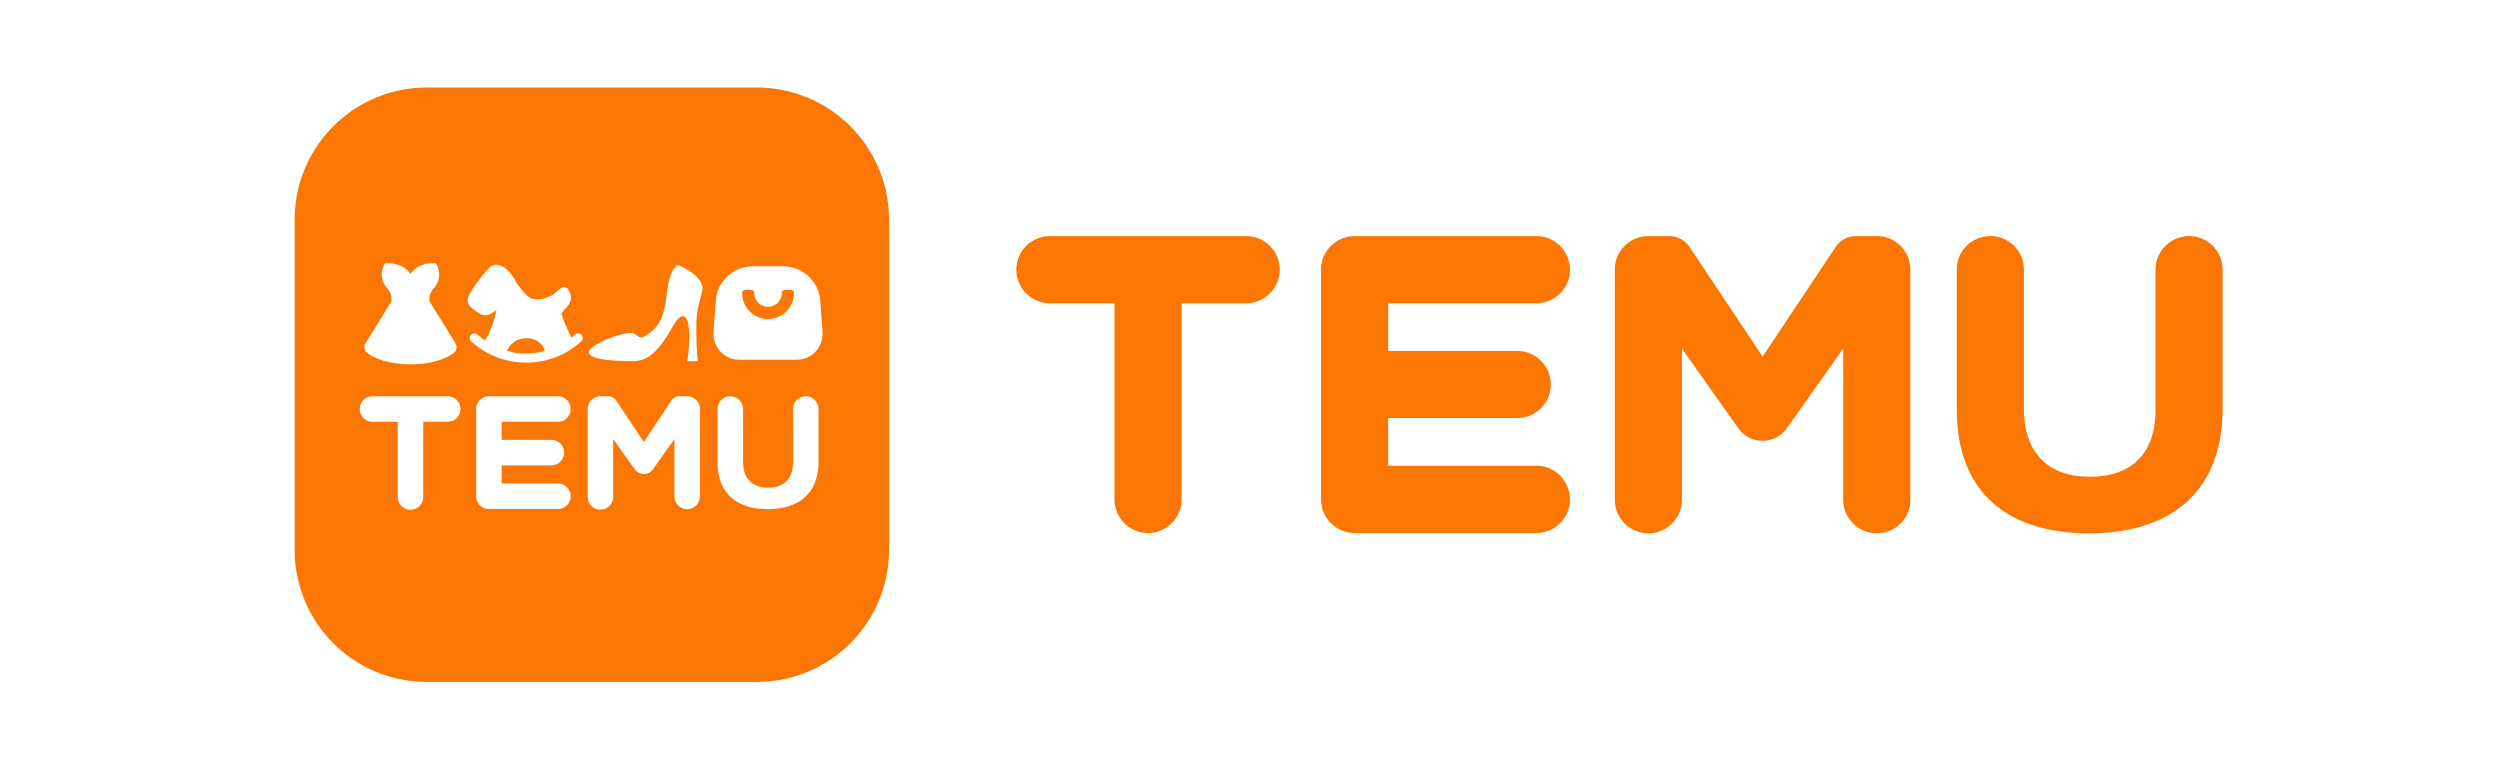 <?xml version="1.0" standalone="no"?><!DOCTYPE svg PUBLIC "-//W3C//DTD SVG 1.1//EN" "http://www.w3.org/Graphics/SVG/1.1/DTD/svg11.dtd"><svg t="1734571029665" class="icon" viewBox="0 0 3327 1024" version="1.1" xmlns="http://www.w3.org/2000/svg" p-id="2305" xmlns:xlink="http://www.w3.org/1999/xlink" width="103.969" height="32"><path d="M1007.309 116.492a175.819 175.819 0 0 1 175.819 175.819v439.378a175.819 175.819 0 0 1-175.819 175.819H567.931A175.819 175.819 0 0 1 392.112 731.689V292.311A175.819 175.819 0 0 1 567.931 116.492h439.378z m-197.74 410.875h-10.508a16.864 16.864 0 0 0-16.949 16.949v116.243a16.977 16.977 0 1 0 33.926 0v-76.328l28.588 40.311a14.972 14.972 0 0 0 24.35 0l28.559-40.311v76.328c0 9.322 7.571 16.977 17.006 16.977 9.322 0 17.006-7.571 16.921-16.977v-116.271a16.864 16.864 0 0 0-16.949-16.921h-10.452a12.429 12.429 0 0 0-10.226 5.254l-37.006 55.621-37.062-55.621a12.345 12.345 0 0 0-10.198-5.254z m262.796 2e-8a16.977 16.977 0 0 0-17.006 16.949v70.96c0 22.316-12.599 33.757-33.305 33.672-20.678 0-33.277-11.808-33.192-34.661v-70a16.893 16.893 0 0 0-17.006-16.921 16.864 16.864 0 0 0-16.921 16.949v70.734c0 41.412 25.339 62.486 66.751 62.486s67.655-20.847 67.599-63.503v-69.746a16.864 16.864 0 0 0-16.949-16.921z m-476.553 0H496.716a16.977 16.977 0 1 0 0 33.898h32.599v99.152a16.977 16.977 0 1 0 33.898 0v-99.152h32.599c9.35 0 17.006-7.542 17.006-16.949a16.893 16.893 0 0 0-17.006-16.949z m146.695 0H650.671a16.977 16.977 0 0 0-17.006 16.949v116.102c0 9.322 7.571 16.949 17.006 16.949h91.836a16.977 16.977 0 0 0 0-33.983H667.592V619.316h65.198a16.977 16.977 0 1 0 0-33.898H667.592v-24.096h74.915c9.322 0 17.006-7.571 16.921-17.006a16.864 16.864 0 0 0-16.921-16.921zM576.801 350.164l-3.164 0.085c-13.192 0.847-22.232 6.554-27.345 14.294-5.932-8.898-17.062-15.141-33.814-14.209l-0.395 0.537a27.373 27.373 0 0 0 2.542 31.977c2.401 2.542 8.277 9.717 5.876 18.927l-34.068 55.085a9.887 9.887 0 0 0 2.712 13.277c8.785 6.186 26.497 14.689 57.147 14.689 30.593 0 48.305-8.503 57.09-14.689l1.158-1.017a9.83 9.83 0 0 0 1.554-12.26l-34.011-55.085 0.254 0.989-0.395-1.525c-1.864-8.277 2.797-14.83 5.339-17.797l0.621-0.593a27.26 27.26 0 0 0 2.542-31.977l-0.311-0.565-3.333-0.141z m110.311 25.791c-11.667-23.164-26.78-27.119-34.35-21.073-5.819 4.633-19.181 22.938-20.085 24.181-14.774 20.932-13.927 26.017 5 37.91 10.678 6.723 19.237-1.921 22.938-4.463-1.78 11.045-7.175 28.418-15.282 40.621a143.813 143.813 0 0 1-9.661-7.712 6.469 6.469 0 0 0-8.87 0.226 5.763 5.763 0 0 0-1.695 4.407 6.215 6.215 0 0 0 1.921 4.237 108.503 108.503 0 0 0 73.164 28.277c27.627 0 53.672-10.169 73.361-28.249a6.045 6.045 0 0 0 0.311-8.672 6.384 6.384 0 0 0-8.87-0.226c-1.554 1.384-3.107 2.712-4.718 4.011l-8.644-19.322a196.525 196.525 0 0 1-4.633-12.514 23.39 23.39 0 0 1 5.169-6.723c1.864-1.836 3.39-3.672 4.548-5.48 5.734-9.04 2.486-14.35 0.706-17.91-4.096-8.333-10.508-5.65-15.141-0.706-5.734 6.045-11.299 8.672-20.254 10.678-7.486 1.695-13.277 0.847-18.079-2.175-6.638-4.096-16.836-19.322-16.836-19.322z m214.209-23.559c-24.717 23.503-0.989 74.576-45.96 96.271-4.943 2.373-9.04-5.48-15.678-5.48-18.757 0.141-54.604 16.667-55.989 25-1.158 6.893 14.124 12.373 59.237 12.429 39.265 0 51.921-59.689 65.65-59.774 13.757 0 7.345 54.152 5.876 59.802H928.834c-1.243-5.65-2.175-22.627-2.09-46.667 0-24.011 4.322-29.378 7.797-47.514 3.023-15.734-20.311-29.407-33.22-34.068z m140.904 1.949H1001.998c-26.045 0-47.684 20.141-49.435 46.102l-2.966 41.638c-1.384 19.774 14.294 36.554 34.068 36.61h76.808c19.83 0 35.452-16.751 34.124-36.61l-2.938-41.638a49.604 49.604 0 0 0-49.435-46.102z m-341.892 95.763c12.147 0 21.384 5.96 24.802 17.006a94.463 94.463 0 0 1-24.972 3.164c-12.655 0-17.147-1.13-25.254-3.305 3.249-9.746 13.983-16.836 25.424-16.836z m303.502-61.243v1.158c0 10.056 8.192 18.305 18.22 18.305a18.362 18.362 0 0 0 18.333-18.305v-1.13c0-4.52 16.215-4.52 16.215 0v1.13a34.491 34.491 0 0 1-68.983 0v-1.13c0-4.52 16.13-4.52 16.215 0zM2221.233 314.232h-27.684c-24.576 0-44.746 19.943-44.52 44.548v306.186c0 24.604 19.915 44.746 44.548 44.746 24.604 0 44.746-19.943 44.746-44.746V463.949l75.282 106.215a39.378 39.378 0 0 0 64.068 1e-8l75.282-106.215v201.017c0 24.604 19.943 44.746 44.746 44.746 24.604 0 44.774-19.943 44.548-44.746V358.78c0-24.604-19.943-44.746-44.548-44.548h-27.684c-10.565 0-20.734 5.085-26.836 13.842l-97.457 146.469-97.627-146.469a32.514 32.514 0 0 0-26.836-13.842z m692.089 0c-24.604 0-44.746 19.943-44.746 44.548v186.949c0 58.813-33.164 88.926-87.683 88.7-54.52 0-87.683-31.102-87.486-91.328V358.78c0-24.604-19.943-44.746-44.746-44.548-24.633 0-44.774 19.943-44.576 44.548v186.356c0 109.039 66.751 164.576 175.791 164.576s178.192-54.915 177.994-167.231V358.78c0-24.604-19.943-44.746-44.548-44.548zM1658.325 314.232h-261.017C1372.732 314.232 1352.562 334.175 1352.562 358.78c0 24.633 19.943 44.774 44.746 44.774h85.876v261.017c0 24.576 19.915 44.746 44.548 44.746 24.604 0 44.746-19.943 44.746-44.774v-261.017h85.876c24.576 0 44.717-19.915 44.717-44.746 0-24.604-19.915-44.746-44.746-44.548zM2044.652 314.232h-241.892c-24.604 0-44.746 19.943-44.746 44.548v305.762c0 24.633 19.943 44.774 44.746 44.774H2044.652c24.604 0 44.746-19.943 44.548-44.774 0-24.576-19.943-44.746-44.548-44.746h-197.316V556.322h171.695c24.604 0 44.746-19.943 44.746-44.548 0-24.633-19.943-44.746-44.746-44.746h-171.695v-63.474H2044.652c24.604 0 44.746-19.943 44.548-44.774 0-24.604-19.943-44.746-44.548-44.548z" fill="#FB7701" p-id="2306"></path></svg>